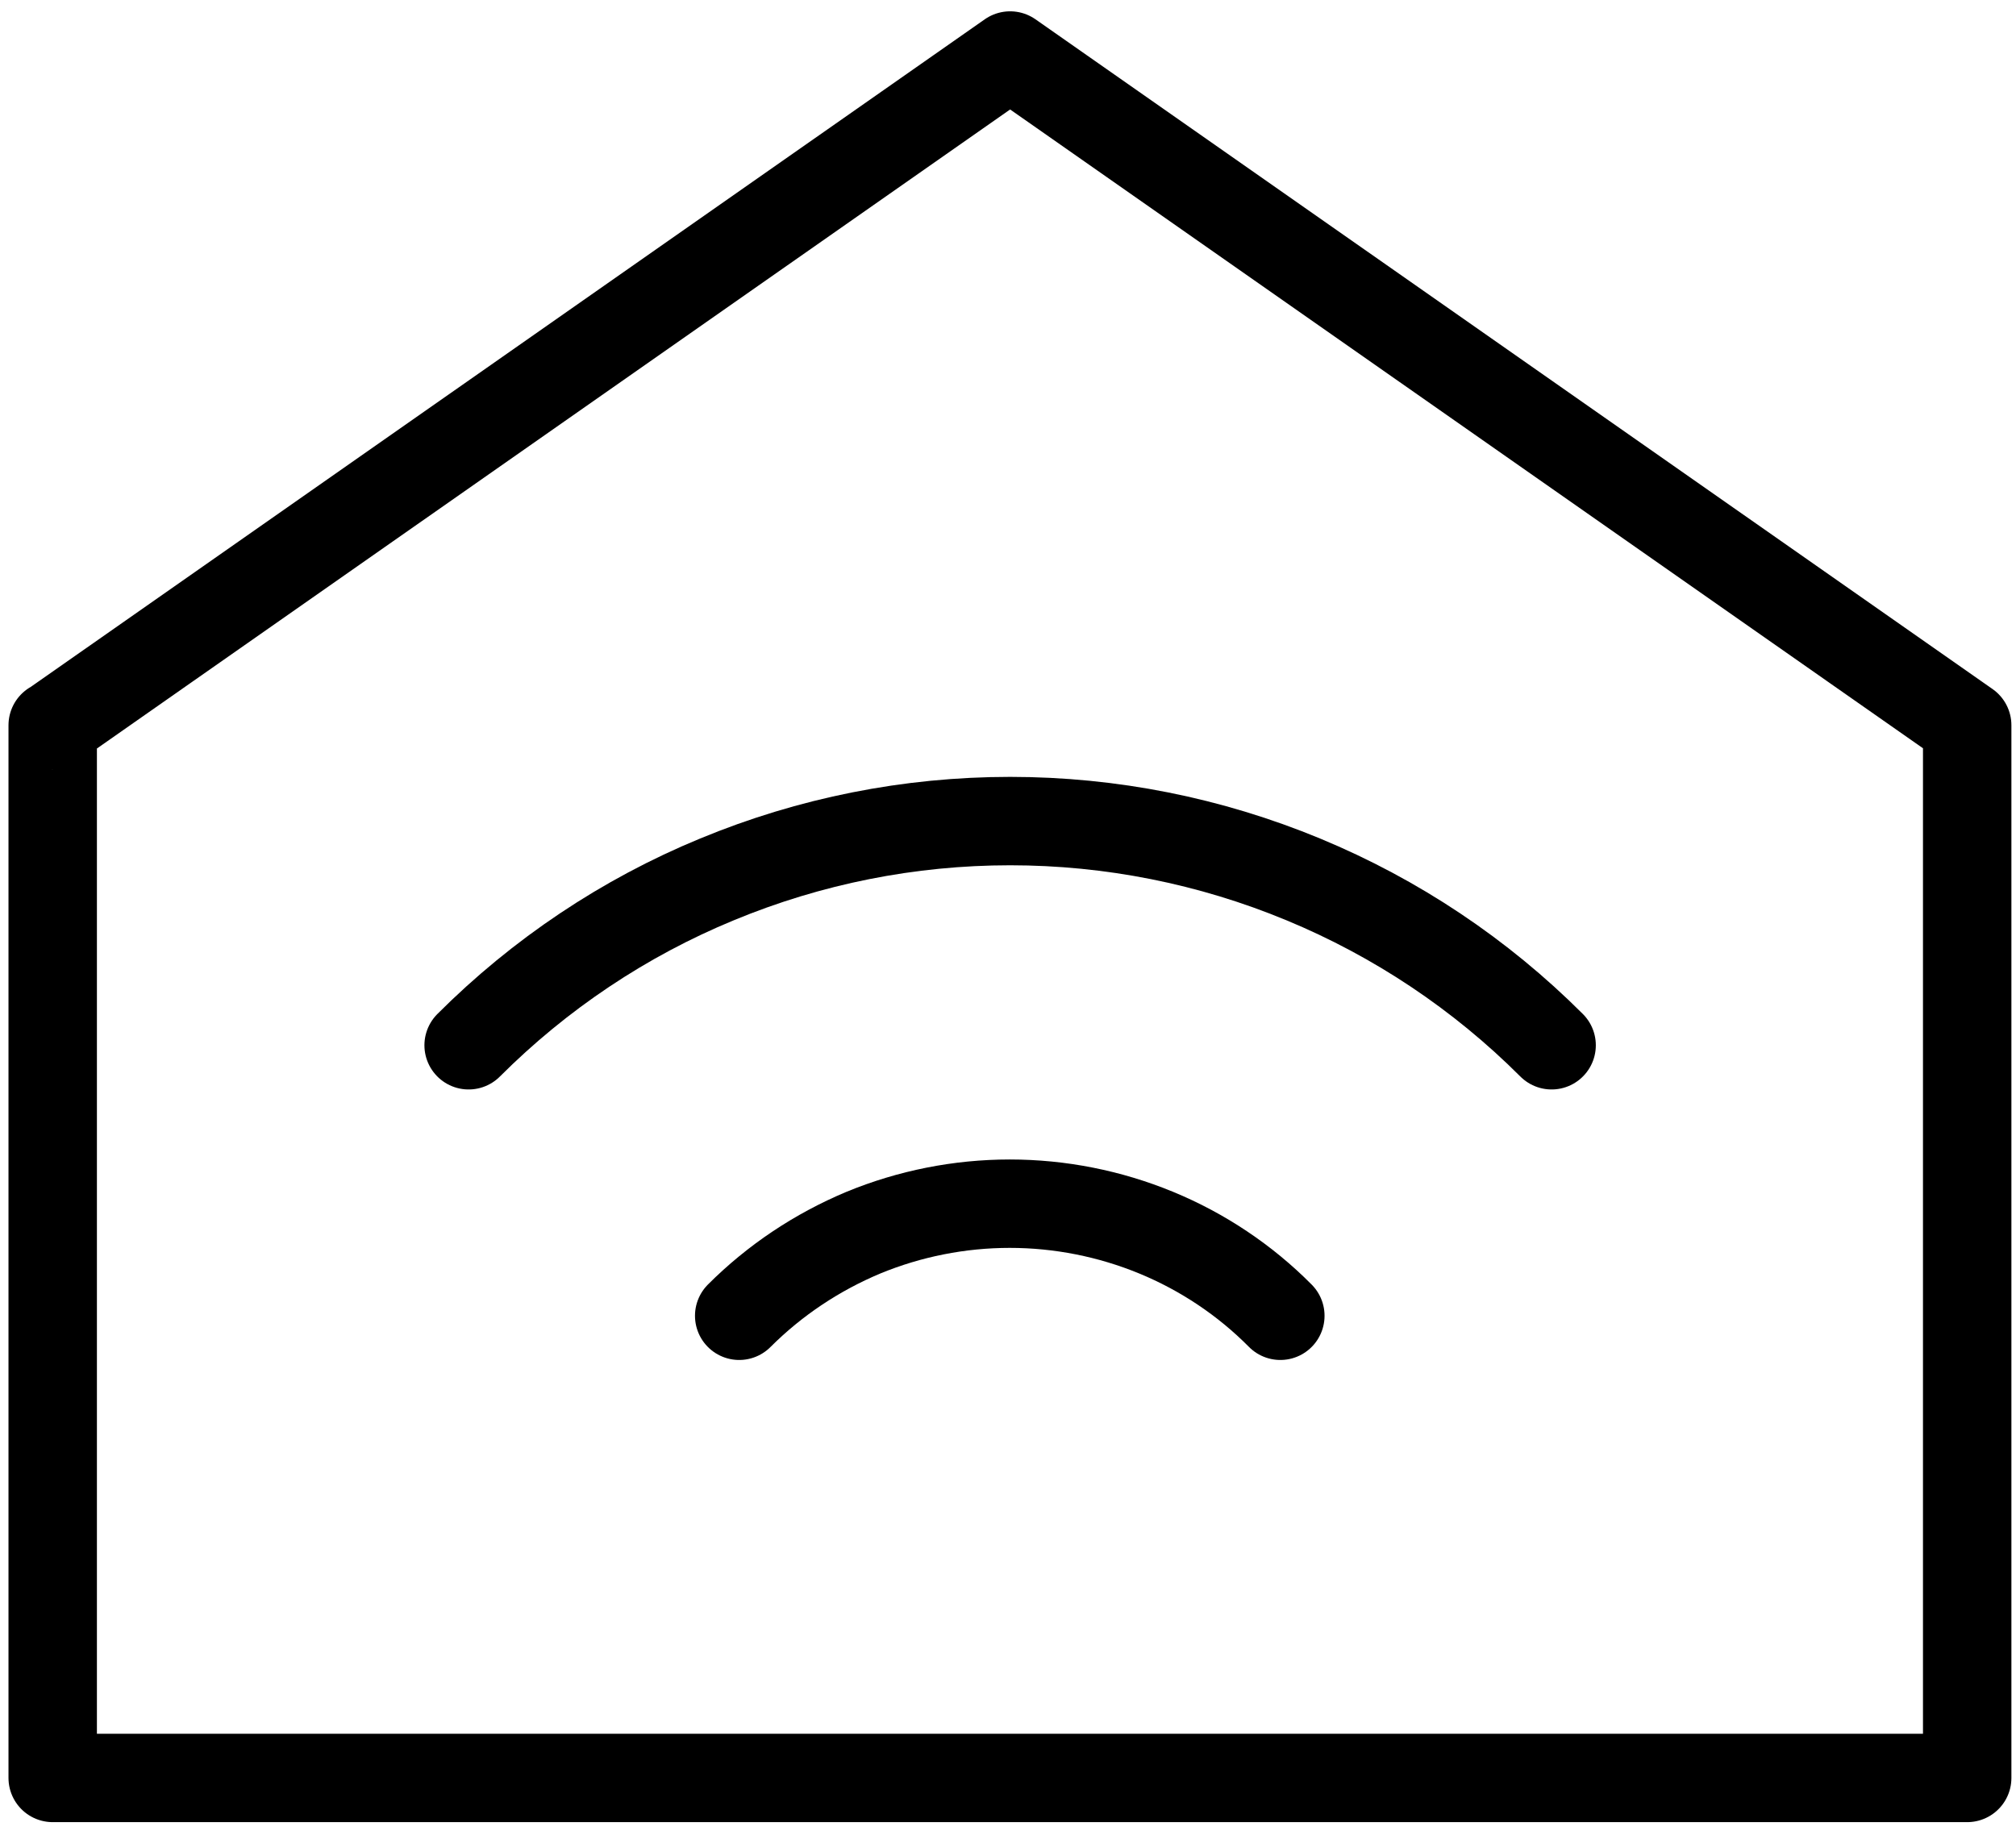 <?xml version="1.0" encoding="UTF-8"?>
<svg width="57px" height="52px" viewBox="0 0 57 52" version="1.1" xmlns="http://www.w3.org/2000/svg" xmlns:xlink="http://www.w3.org/1999/xlink">
    <title>编组</title>
    <g id="页面-1" stroke="none" stroke-width="1" fill="none" fill-rule="evenodd" stroke-linecap="round" stroke-linejoin="round">
        <g id="icon更新" transform="translate(-1106, -9202)" stroke="#000000" stroke-width="2.5">
            <g id="资源-1" transform="translate(289, 8846)">
                <g id="编组" transform="translate(818.49, 357.57)">
                    <polygon id="路径" points="0.01 18.94 27.07 5.68434189e-14 54.13 18.94 54.13 48.71 1.13686838e-13 48.71 1.13686838e-13 18.94"></polygon>
                    <path d="M11.76,27.99 C13.77,25.98 16.16,24.38 18.78,23.3 C21.41,22.21 24.22,21.65 27.07,21.65 C29.92,21.65 32.73,22.21 35.36,23.3 C37.99,24.39 40.37,25.98 42.38,27.99" id="路径"></path>
                    <path d="M19.41,35.64 C20.42,34.63 21.61,33.84 22.92,33.29 C24.23,32.75 25.64,32.47 27.06,32.47 C28.48,32.47 29.89,32.75 31.2,33.29 C32.51,33.83 33.71,34.63 34.71,35.64" id="路径"></path>
                </g>
            </g>
        </g>
    </g>
</svg>
